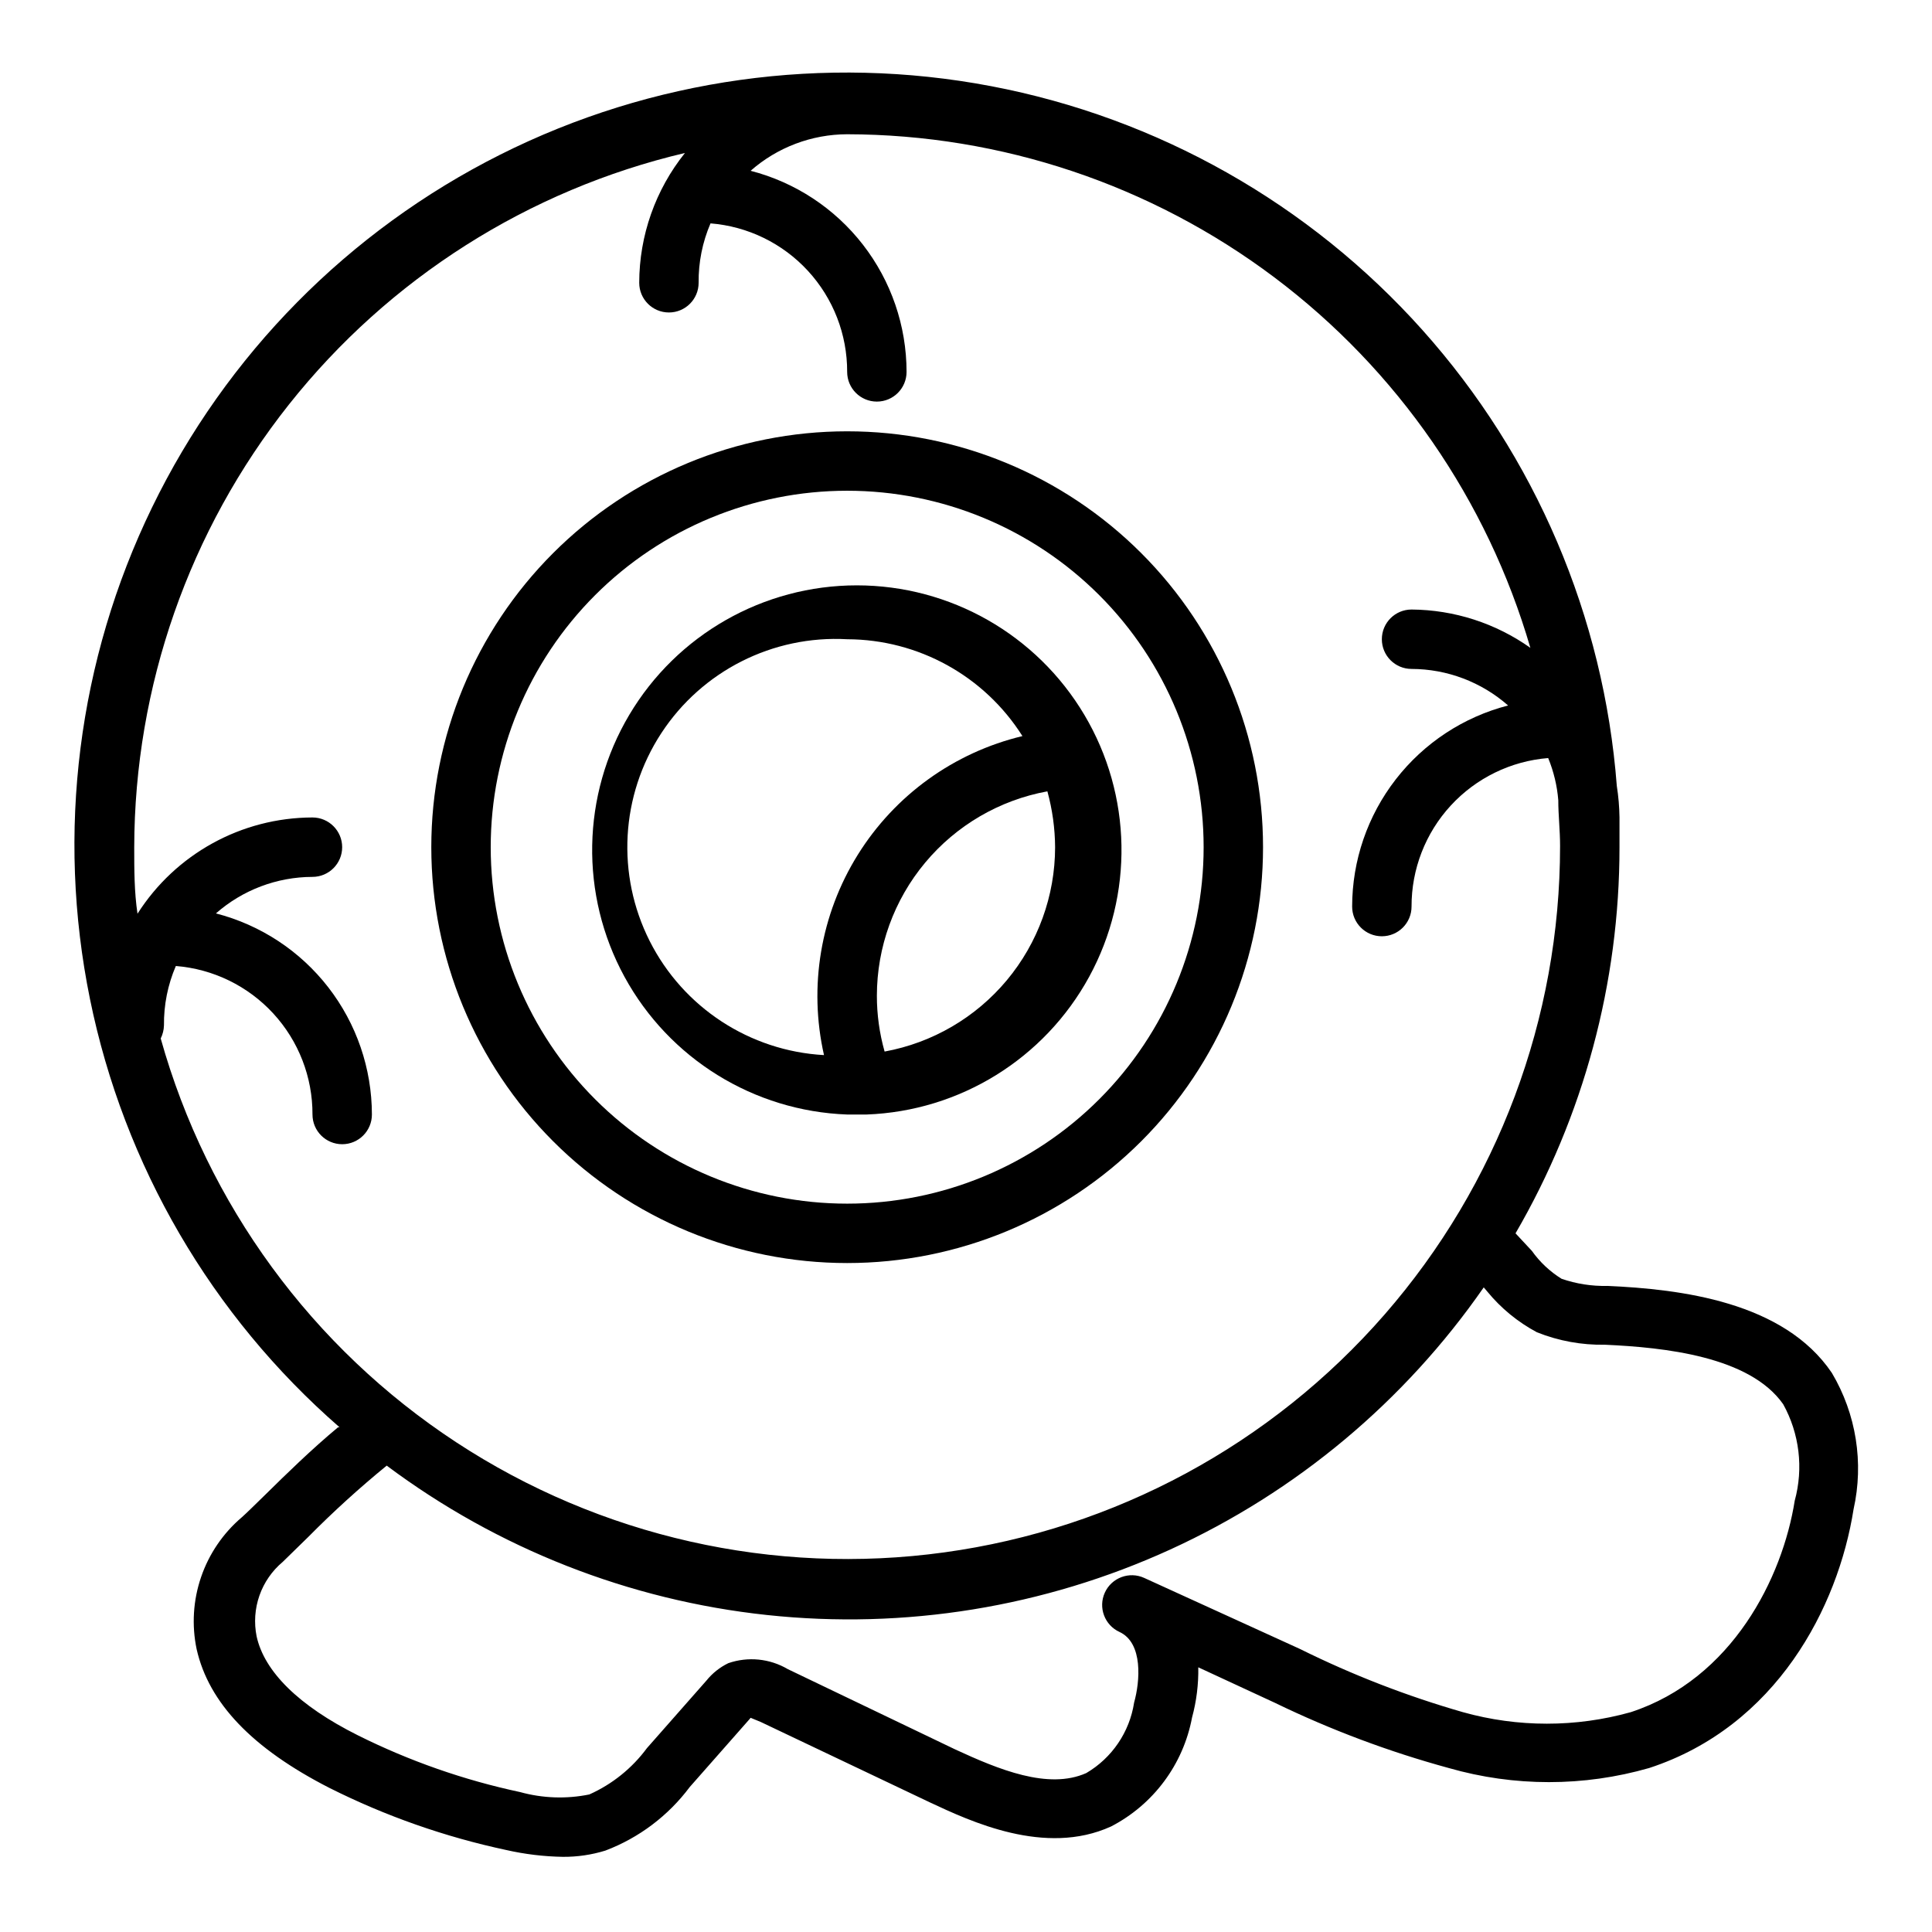 <?xml version="1.0" encoding="UTF-8"?>
<!-- The Best Svg Icon site in the world: iconSvg.co, Visit us! https://iconsvg.co -->
<svg fill="#000000" width="800px" height="800px" version="1.1" viewBox="144 144 512 512" xmlns="http://www.w3.org/2000/svg">
 <g>
  <path d="m233.58 522.25c-6.926 5.746-13.855 12.516-19.285 17.871-2.598 2.519-4.801 4.723-6.219 5.984v-0.004c-4.953 4.211-8.68 9.68-10.785 15.832-2.109 6.152-2.516 12.758-1.18 19.121 3.227 14.25 14.719 26.293 35.188 36.762 14.852 7.453 30.59 12.98 46.84 16.453 4.934 1.121 9.973 1.727 15.035 1.812 3.812 0.027 7.609-0.527 11.258-1.656 8.902-3.375 16.656-9.219 22.355-16.844l15.742-17.871 0.395-0.473 2.676 1.102 44.871 21.332c10.629 4.961 30.465 14.328 47.941 6.375v0.004c11.234-5.801 19.164-16.461 21.492-28.891 1.18-4.332 1.734-8.812 1.652-13.305l19.363 8.973 1.023 0.473v0.004c14.762 7.148 30.152 12.922 45.973 17.238 17.363 4.988 35.777 4.988 53.137 0 33.691-11.02 50.066-42.586 54.16-68.566 2.758-12.336 0.703-25.258-5.746-36.133-12.754-18.895-40.07-22.199-59.512-23.066v0.004c-4.121 0.094-8.227-0.547-12.125-1.891-3.09-1.918-5.766-4.434-7.871-7.398l-4.328-4.644c18.055-31.082 27.562-66.391 27.551-102.34v-7.008-0.867c-0.039-2.793-0.273-5.582-0.711-8.344-3.43-44.836-21.531-87.297-51.504-120.82-29.977-33.52-70.156-56.238-114.33-64.637-44.176-8.402-89.891-2.019-130.08 18.156-40.188 20.176-72.609 53.027-92.258 93.477-19.652 40.449-25.434 86.242-16.453 130.3 8.98 44.062 32.219 83.941 66.129 113.47zm317.71-25.191v0.004c5.731 2.293 11.859 3.418 18.027 3.305 15.742 0.707 38.336 3.07 47.23 15.742h0.004c4.324 7.801 5.426 16.984 3.07 25.586-3.227 20.387-16.531 47.23-43.453 56.047-14.547 4.07-29.934 4.07-44.477 0-14.828-4.258-29.238-9.844-43.062-16.688l-1.023-0.473-40.383-18.418c-3.957-1.805-8.625-0.062-10.43 3.894-1.805 3.957-0.059 8.625 3.894 10.43 6.297 2.914 5.434 13.145 3.856 18.734l0.004 0.004c-1.207 7.805-5.863 14.656-12.676 18.656-10.078 4.488-23.223-0.945-34.793-6.297l-44.32-21.258c-4.766-2.801-10.52-3.379-15.742-1.574-2.266 1.094-4.254 2.684-5.828 4.644l-15.742 17.871c-3.945 5.344-9.207 9.574-15.273 12.281-6.078 1.238-12.363 1.02-18.34-0.633-14.902-3.18-29.344-8.234-42.98-15.035-15.742-7.871-24.797-16.926-26.844-26.215v0.004c-0.73-3.613-0.473-7.356 0.746-10.836 1.219-3.477 3.356-6.559 6.18-8.926l6.769-6.613c6.59-6.66 13.523-12.965 20.781-18.891 29.43 22.004 64.242 35.68 100.78 39.59 36.535 3.91 73.453-2.086 106.88-17.363 33.418-15.277 62.109-39.27 83.059-69.461l0.945 1.102v0.004c3.629 4.426 8.098 8.09 13.145 10.785zm-350.07-110.99c7.074-6.223 16.164-9.66 25.582-9.684 4.348 0 7.875-3.523 7.875-7.871 0-4.348-3.527-7.875-7.875-7.875-18.793 0.039-36.27 9.656-46.363 25.508-0.867-5.824-0.867-11.73-0.867-17.633 0.086-42.613 14.539-83.953 41.02-117.34 26.484-33.383 63.453-56.859 104.93-66.633-7.828 9.758-12.102 21.887-12.121 34.398 0 4.348 3.523 7.871 7.871 7.871s7.871-3.523 7.871-7.871c-0.062-5.41 1.012-10.773 3.152-15.742 9.883 0.793 19.102 5.285 25.816 12.582 6.715 7.301 10.426 16.859 10.395 26.777 0 4.348 3.523 7.871 7.871 7.871 4.348 0 7.871-3.523 7.871-7.871-0.012-12.207-4.078-24.062-11.559-33.707-7.481-9.648-17.949-16.535-29.77-19.586 7.074-6.219 16.164-9.66 25.586-9.684 40.832 0.074 80.547 13.375 113.19 37.91 32.641 24.539 56.449 58.992 67.867 98.195-9.207-6.527-20.199-10.074-31.488-10.152-4.348 0-7.871 3.523-7.871 7.871s3.523 7.871 7.871 7.871c9.422 0.023 18.512 3.465 25.586 9.684-11.82 3.051-22.289 9.941-29.77 19.586s-11.547 21.5-11.559 33.707c0 4.348 3.523 7.871 7.871 7.871 4.348 0 7.871-3.523 7.871-7.871-0.031-9.914 3.68-19.477 10.395-26.773s15.934-11.793 25.816-12.586c1.461 3.566 2.367 7.336 2.676 11.18 0 4.016 0.473 7.871 0.473 12.121 0.012 45.652-16.512 89.766-46.512 124.18-29.996 34.414-71.441 56.805-116.67 63.023-45.227 6.223-91.176-4.144-129.35-29.18-38.18-25.039-65.996-63.051-78.312-107.01 0.535-1.078 0.828-2.262 0.863-3.465-0.062-5.41 1.008-10.773 3.148-15.742 9.887 0.793 19.105 5.285 25.82 12.582 6.711 7.297 10.426 16.859 10.391 26.777 0 4.348 3.527 7.871 7.875 7.871s7.871-3.523 7.871-7.871c-0.016-12.207-4.078-24.062-11.559-33.707-7.481-9.648-17.953-16.535-29.77-19.586z"/>
  <path d="m368.51 478.72c29.227 0 57.258-11.609 77.93-32.277 20.668-20.672 32.277-48.703 32.277-77.93 0-29.23-11.609-57.262-32.277-77.93-20.672-20.668-48.703-32.281-77.93-32.281-29.23 0-57.262 11.613-77.93 32.281s-32.281 48.699-32.281 77.93c0 29.227 11.613 57.258 32.281 77.93 20.668 20.668 48.699 32.277 77.93 32.277zm0-204.67c25.051 0 49.078 9.953 66.797 27.668 17.715 17.715 27.668 41.742 27.668 66.797 0 25.051-9.953 49.078-27.668 66.797-17.719 17.715-41.746 27.668-66.797 27.668-25.055 0-49.082-9.953-66.797-27.668-17.715-17.719-27.668-41.746-27.668-66.797 0-25.055 9.953-49.082 27.668-66.797s41.742-27.668 66.797-27.668z"/>
  <path d="m368.51 439.36h4.172 0.945c24.734-0.902 47.164-14.781 59.02-36.512 11.852-21.73 11.367-48.102-1.27-69.387-12.637-21.285-35.555-34.336-60.309-34.336-24.754 0-47.676 13.051-60.312 34.336-12.637 21.285-13.117 47.656-1.266 69.387 11.852 21.73 34.281 35.609 59.02 36.512zm53.059-85.648h-0.004c1.324 4.824 2.016 9.797 2.047 14.801-0.008 12.887-4.535 25.359-12.789 35.254-8.258 9.895-19.719 16.586-32.395 18.906-1.363-4.816-2.051-9.797-2.047-14.801 0.012-12.887 4.535-25.363 12.793-35.258 8.254-9.895 19.715-16.582 32.391-18.902zm-53.059-40.305c18.852 0.047 36.371 9.727 46.445 25.664-18.125 4.344-33.805 15.652-43.648 31.477s-13.055 34.891-8.938 53.066c-19.688-1.094-37.293-12.613-46.188-30.211-8.895-17.598-7.723-38.602 3.07-55.102 10.793-16.504 29.57-25.992 49.258-24.895z"/>
 </g>
</svg>